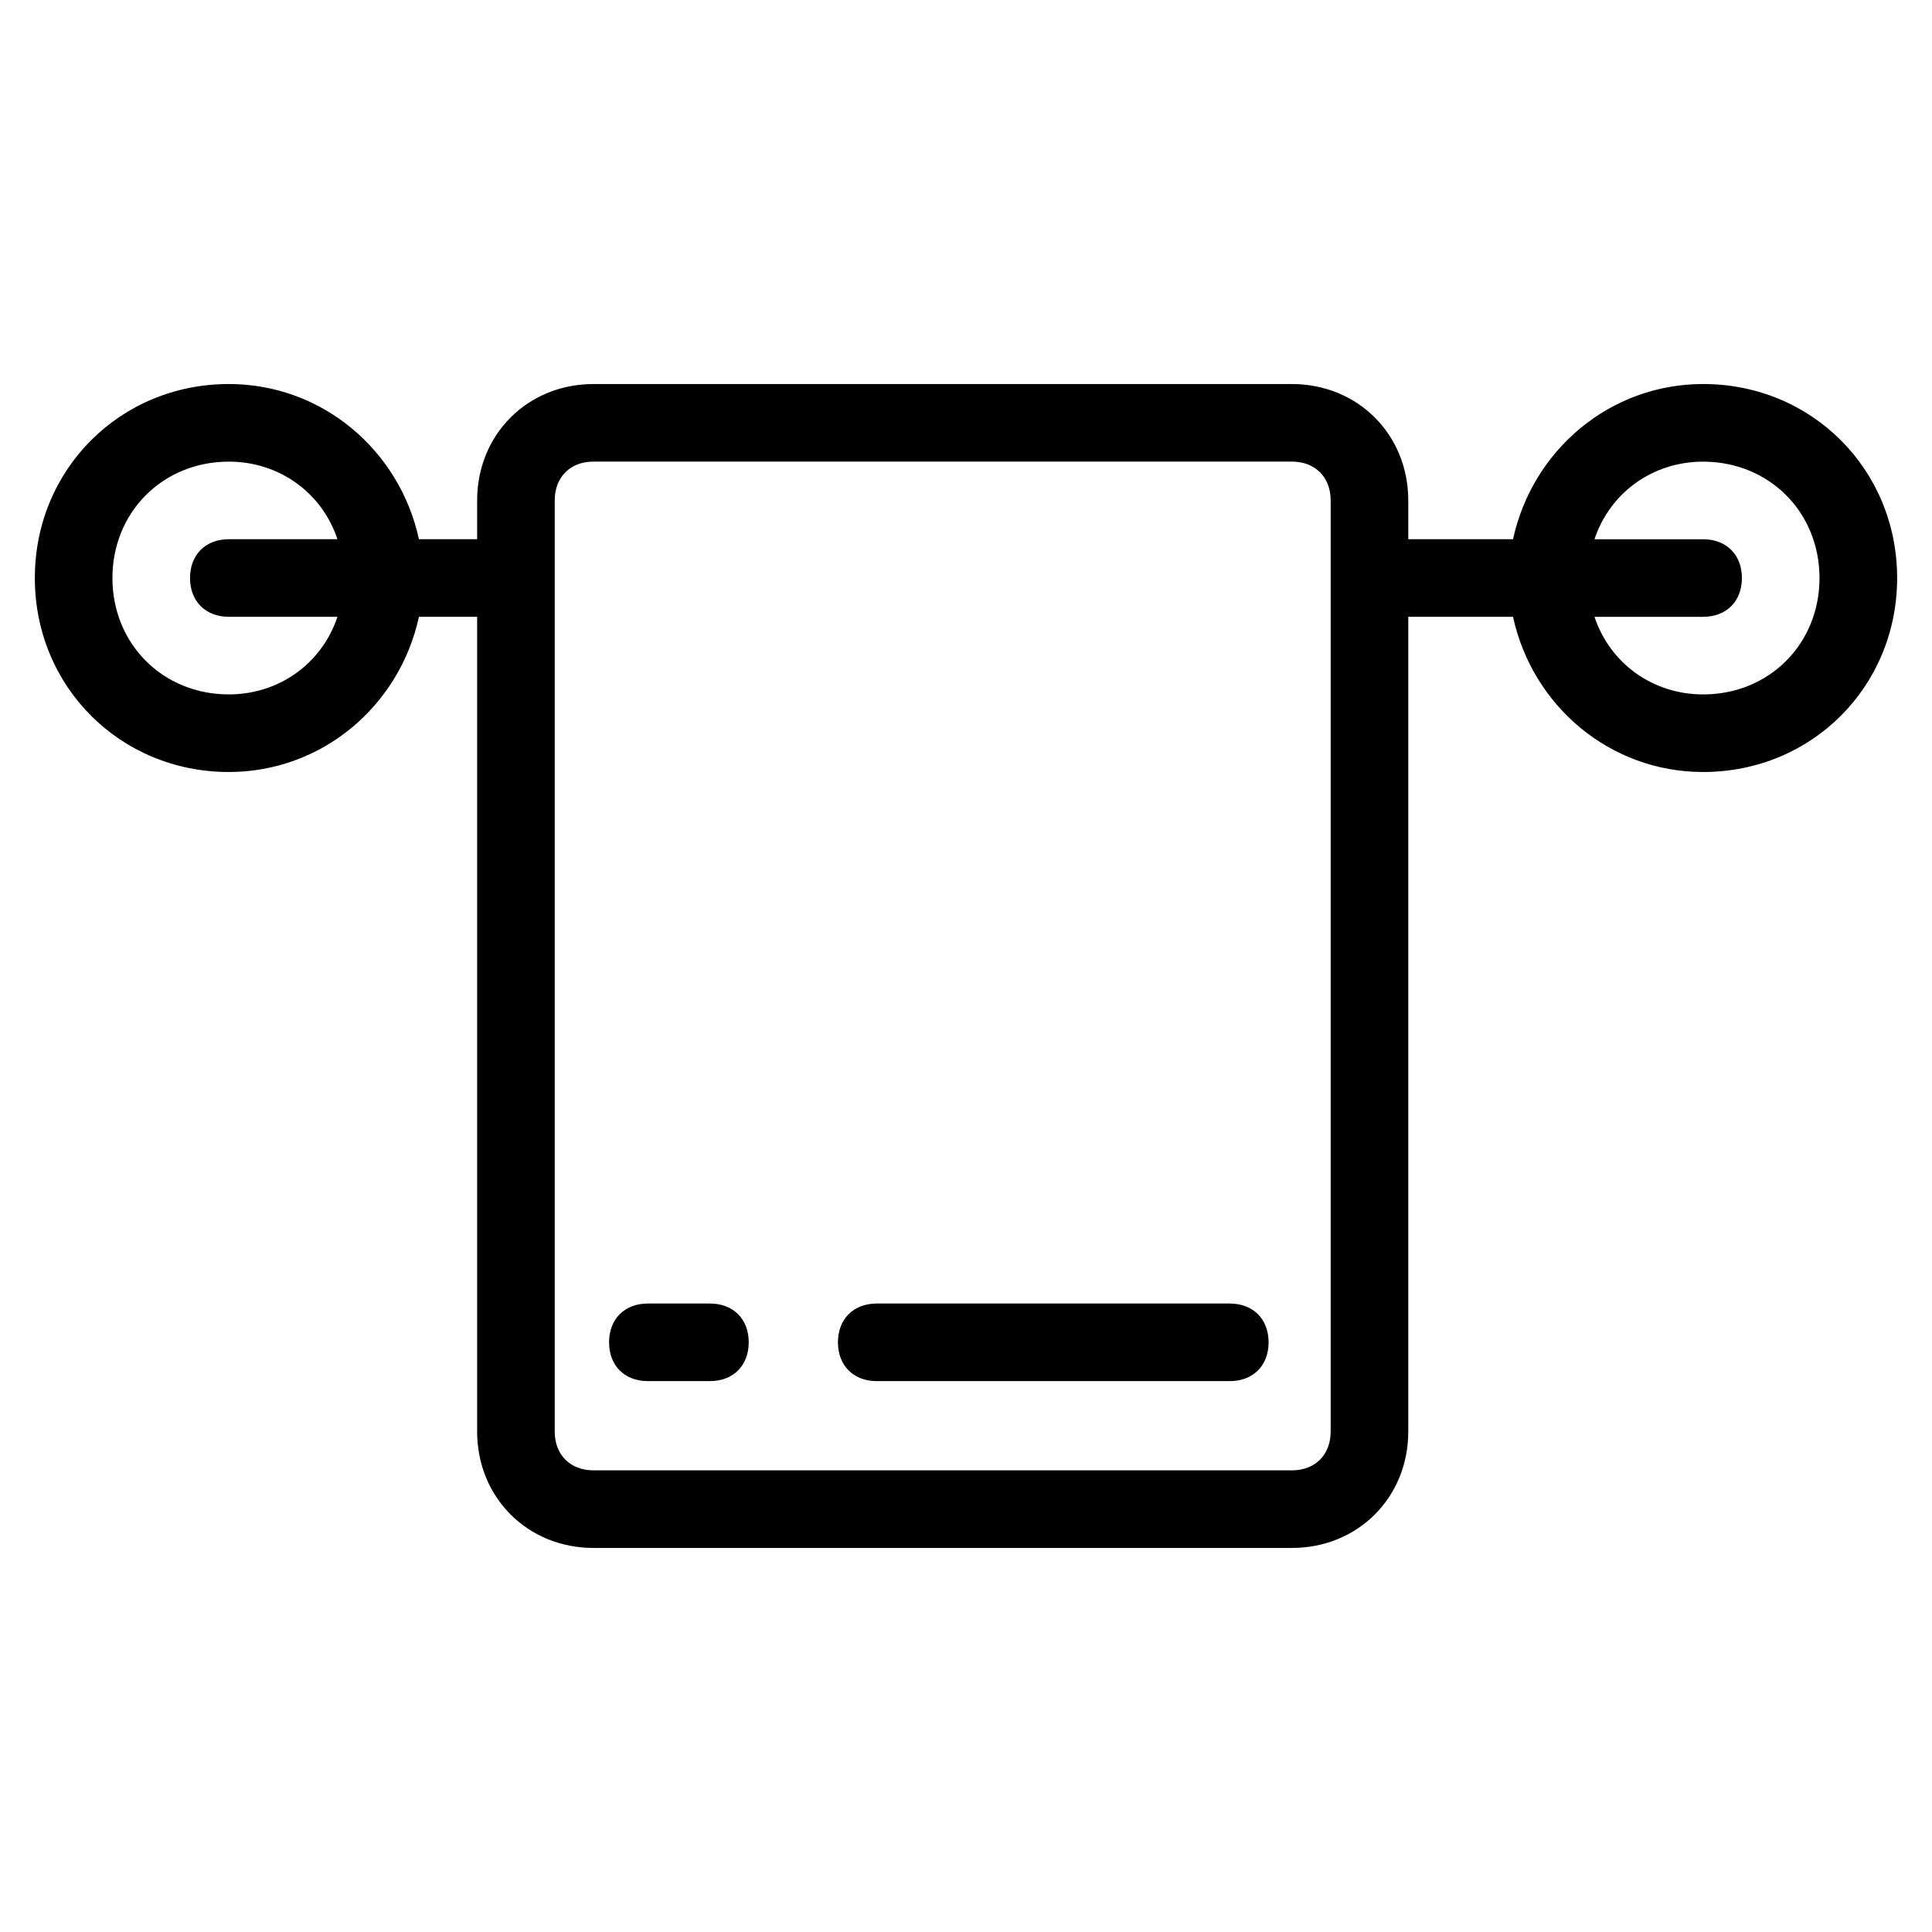 <?xml version="1.0" encoding="UTF-8"?>
<!-- Uploaded to: SVG Repo, www.svgrepo.com, Generator: SVG Repo Mixer Tools -->
<svg fill="#000000" width="800px" height="800px" version="1.1" viewBox="144 144 512 512" xmlns="http://www.w3.org/2000/svg">
 <g>
  <path d="m595.35 245.77c-24.676 0-45.238 17.48-50.383 41.129h-27.762v-10.281c0-17.48-13.367-30.844-30.844-30.844h-185.07c-17.48 0-30.844 13.367-30.844 30.844v10.281h-15.422c-5.141-23.648-25.703-41.129-50.383-41.129-28.789 0-51.41 22.621-51.41 51.41 0 28.789 22.621 51.41 51.41 51.41 24.676 0 45.238-17.48 50.383-41.129h15.422v215.92c0 17.48 13.367 30.844 30.844 30.844h185.07c17.48 0 30.844-13.367 30.844-30.844v-215.92h27.762c5.141 23.648 25.703 41.129 50.383 41.129 28.789 0 51.41-22.621 51.41-51.41 0-28.789-22.621-51.41-51.41-51.41zm-390.71 82.258c-17.48 0-30.844-13.367-30.844-30.844 0-17.48 13.367-30.844 30.844-30.844 13.367 0 24.676 8.227 28.789 20.562l-28.789-0.004c-6.168 0-10.281 4.113-10.281 10.281 0 6.168 4.113 10.281 10.281 10.281h28.789c-4.113 12.34-15.422 20.566-28.789 20.566zm292 195.35c0 6.168-4.113 10.281-10.281 10.281h-185.07c-6.168 0-10.281-4.113-10.281-10.281v-246.77c0-6.168 4.113-10.281 10.281-10.281h185.07c6.168 0 10.281 4.113 10.281 10.281zm98.703-195.35c-13.367 0-24.676-8.227-28.789-20.562h28.789c6.168 0 10.281-4.113 10.281-10.281 0-6.168-4.113-10.281-10.281-10.281h-28.789c4.113-12.34 15.422-20.562 28.789-20.562 17.48 0 30.844 13.367 30.844 30.844 0.004 17.477-13.363 30.844-30.844 30.844z"/>
  <path d="m332.14 489.45h-16.449c-6.168 0-10.281 4.113-10.281 10.281s4.113 10.281 10.281 10.281h16.449c6.168 0 10.281-4.113 10.281-10.281 0.004-6.168-4.109-10.281-10.281-10.281z"/>
  <path d="m469.91 489.45h-93.566c-6.168 0-10.281 4.113-10.281 10.281s4.113 10.281 10.281 10.281h93.566c6.168 0 10.281-4.113 10.281-10.281s-4.109-10.281-10.281-10.281z"/>
 </g>
</svg>